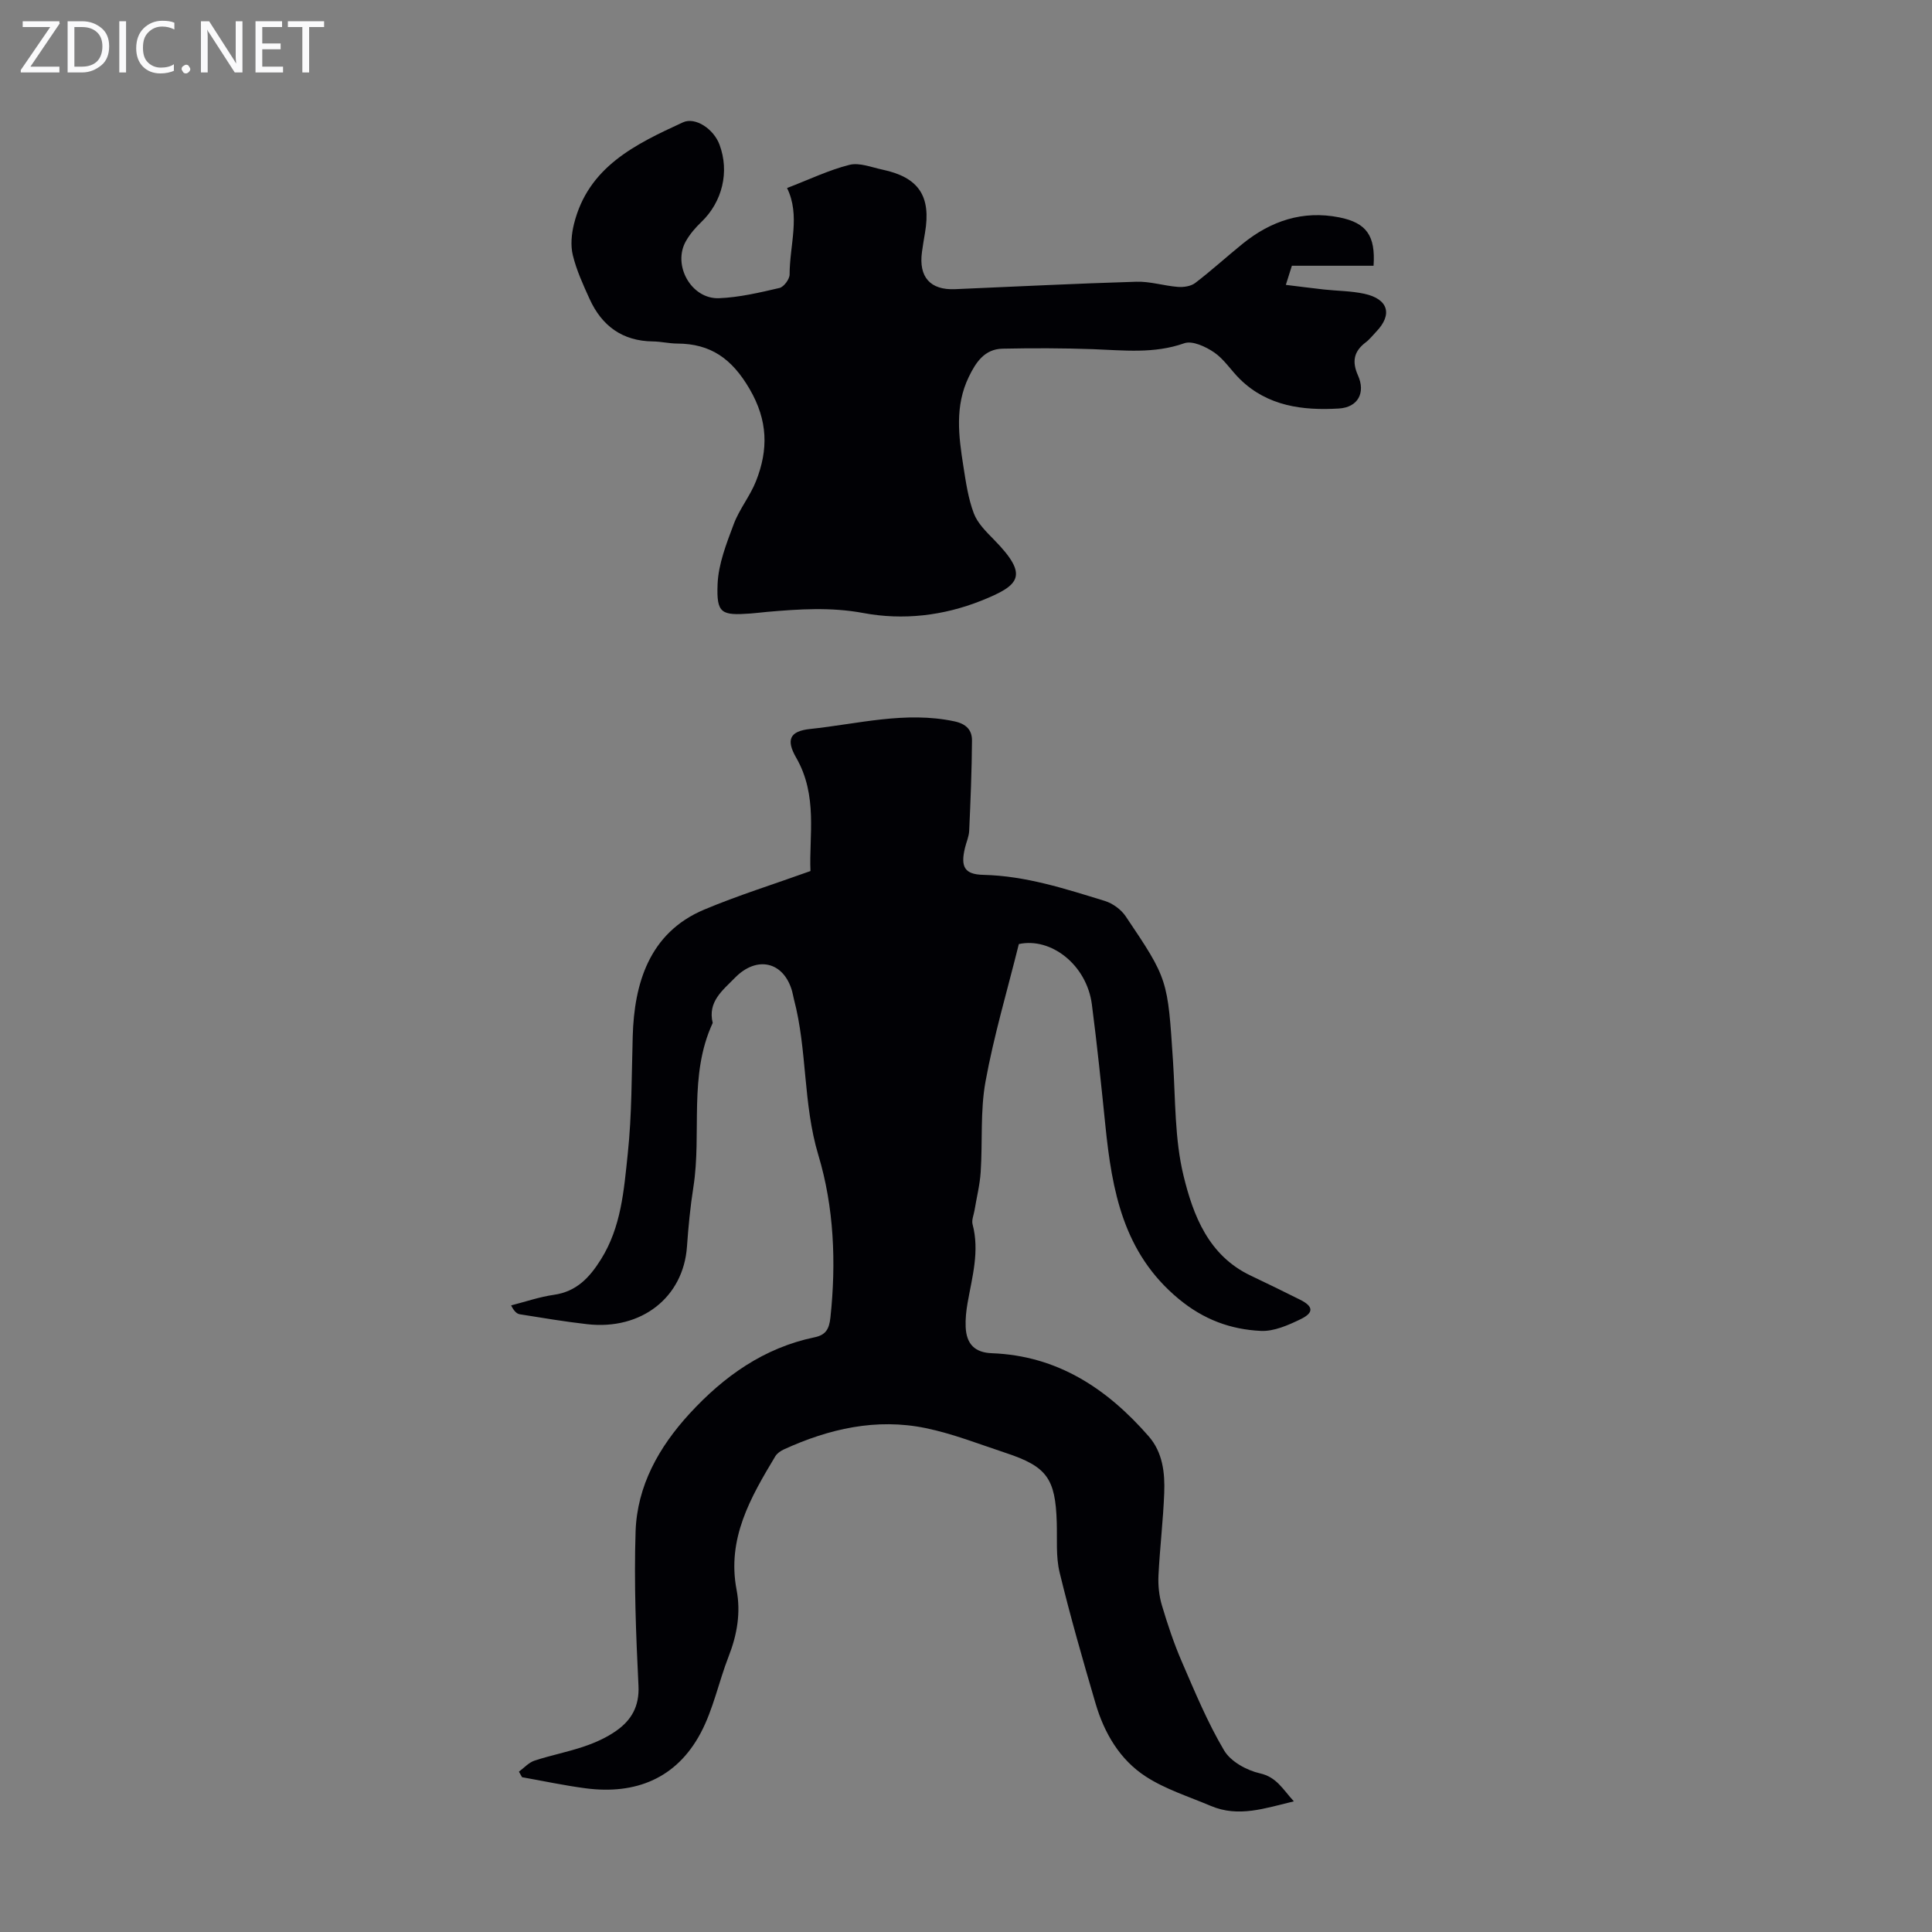 <svg enable-background="new 0 0 400 400" viewBox="0 0 400 400" xmlns="http://www.w3.org/2000/svg"><rect x="0" y="0" width="400" height="400" fill="#808080" stroke="none"/><g fill="#fafafb"><path d="m12.4 4.8-6.1 9h6v1.2h-8v-.5l6.1-8.9h-5.7v-1.2h7.6v.4z"/><path d="m14 15v-10.6h3c1.6 0 2.9.5 4 1.4s1.6 2.2 1.6 3.8-.5 3-1.6 3.9-2.4 1.5-4 1.5zm1.4-9.4v8.2h1.6c1.3 0 2.4-.4 3.1-1.1s1.1-1.8 1.1-3.1-.4-2.3-1.2-3-1.8-1-3.1-1z"/><path d="m26.1 4.4v10.6h-1.4v-10.6z"/><path d="m36.1 14.6c-.8.4-1.8.6-2.9.6-1.5 0-2.7-.5-3.6-1.4s-1.4-2.2-1.4-3.8c0-1.7.5-3.1 1.5-4.1s2.3-1.6 3.9-1.6c1 0 1.8.1 2.5.4v1.4c-.8-.4-1.6-.6-2.5-.6-1.2 0-2.1.4-2.9 1.2s-1.1 1.8-1.1 3.2c0 1.3.3 2.3 1 3s1.6 1.1 2.7 1.1c1 0 2-.2 2.7-.7v1.3z"/><path d="m37.6 14.3c0-.2.1-.5.3-.6s.4-.3.6-.3c.3 0 .5.1.6.3s.3.4.3.6-.1.4-.3.6-.4.3-.6.3c-.3 0-.5-.1-.6-.3s-.3-.4-.3-.6z"/><path d="m50.2 15h-1.6l-5.3-8.2c-.2-.2-.3-.5-.4-.7 0 .2.1.7.1 1.5v7.4h-1.4v-10.6h1.7l5.2 8.1c.2.4.4.6.4.7 0-.3-.1-.8-.1-1.5v-7.3h1.4z"/><path d="m58.6 15h-5.7v-10.6h5.5v1.2h-4.1v3.4h3.8v1.2h-3.8v3.6h4.3z"/><path d="m67.1 5.6h-3.1v9.4h-1.4v-9.4h-3v-1.2h7.5z"/></g><path d="m107.44 366.8c1.07-.78 2.03-1.89 3.23-2.28 3.39-1.12 6.93-1.79 10.31-2.95 2.3-.78 4.6-1.82 6.57-3.2 3.15-2.2 4.85-5.07 4.64-9.35-.52-10.62-.94-21.27-.6-31.89.3-9.5 4.83-17.53 11.17-24.44 7.1-7.73 15.39-13.64 25.9-15.82 2.28-.48 3.01-1.65 3.27-4.1 1.22-11.39.73-22.9-2.5-33.62-3.21-10.69-2.27-21.73-5.06-32.29-.14-.54-.22-1.1-.37-1.63-1.72-6.14-7.29-7.45-11.85-2.78-2.55 2.61-5.67 4.95-4.59 9.34-5.06 10.9-2.23 22.74-4.01 34.04-.64 4.06-1.03 8.16-1.32 12.26-.73 10.49-9.4 17.35-20.66 16.07-4.66-.53-9.3-1.31-13.93-2.05-.65-.1-1.22-.65-1.82-1.84 2.94-.75 5.85-1.76 8.84-2.19 4.69-.66 7.39-3.56 9.74-7.31 4.23-6.73 4.77-14.34 5.57-21.89.86-8.11.79-16.26 1.03-24.39.31-10.69 3.3-21.33 14.78-26.16 6.96-2.93 14.2-5.18 22.02-7.99-.32-7.24 1.57-15.6-2.96-23.47-2.13-3.7-1.35-5.49 2.87-5.94 9.92-1.04 19.76-3.74 29.9-1.58 2.48.53 3.65 1.83 3.63 3.98-.04 6.22-.3 12.45-.58 18.67-.05 1.2-.6 2.38-.88 3.57-.93 3.9-.1 5.47 3.81 5.56 8.76.2 16.94 2.88 25.15 5.4 1.63.5 3.37 1.77 4.32 3.18 8.79 13.05 8.69 13.08 9.8 30.02.52 7.93.32 16.07 2.18 23.7 2 8.22 5.17 16.52 13.88 20.66 3.43 1.63 6.85 3.3 10.25 5 2.76 1.38 2.91 2.68.08 4.05-2.55 1.23-5.48 2.53-8.18 2.41-6.28-.3-11.85-2.33-17.03-6.62-11.49-9.51-13.81-22.41-15.19-35.96-.85-8.35-1.71-16.7-2.79-25.02-1.07-8.22-8.49-13.94-15.12-12.49-2.4 9.65-5.17 18.96-6.9 28.46-1.11 6.1-.59 12.49-1 18.74-.17 2.65-.84 5.26-1.27 7.89-.16.98-.64 2.05-.41 2.93 1.48 5.56-.08 10.87-1.03 16.26-.29 1.64-.47 3.34-.4 4.99.15 3.57 1.92 5.31 5.43 5.44 13.61.51 23.87 7.35 32.48 17.22 2.89 3.32 3.36 7.55 3.2 11.72-.22 5.7-.91 11.37-1.19 17.07-.1 2.04.12 4.2.7 6.16 1.18 3.96 2.49 7.9 4.13 11.69 2.7 6.23 5.31 12.56 8.76 18.38 1.36 2.3 4.67 4.12 7.41 4.74 3.48.78 4.72 3.29 7.03 5.8-5.96 1.42-11.44 3.39-17.21.94-4.52-1.92-9.34-3.42-13.42-6.06-5.39-3.48-8.63-9.01-10.43-15.16-2.64-8.99-5.23-18.02-7.44-27.12-.8-3.3-.48-6.89-.59-10.35-.27-9.09-2.03-11.57-10.57-14.39-5.5-1.82-10.95-3.98-16.59-5.14-10.21-2.1-20 .14-29.35 4.42-.67.31-1.4.81-1.77 1.43-5.1 8.49-10.04 17.02-8.01 27.63.9 4.71.12 9.28-1.64 13.78-2.06 5.28-3.19 11.02-5.84 15.96-4.99 9.31-13.43 12.71-23.76 11.36-4.42-.58-8.79-1.52-13.18-2.3-.21-.39-.42-.77-.64-1.15z" fill="#010105"/><path d="m162.95 38.93c4.63-1.78 8.67-3.73 12.92-4.8 2.06-.52 4.56.51 6.83.99 7.52 1.59 10.11 5.48 8.81 13.09-.23 1.32-.45 2.65-.63 3.98-.7 5.17 1.72 7.9 6.85 7.68 12.51-.53 25.02-1.17 37.54-1.54 2.86-.09 5.73.85 8.61 1.07 1.18.09 2.67-.13 3.56-.8 3.38-2.58 6.52-5.45 9.83-8.13 5.85-4.74 12.47-6.96 19.99-5.47 5.7 1.13 7.54 3.82 7.12 10.02-5.54 0-11.11 0-16.91 0-.4 1.27-.75 2.37-1.25 3.96 2.88.35 5.39.68 7.9.96 2.78.3 5.62.29 8.34.88 5 1.08 5.91 4.31 2.43 7.9-.7.72-1.32 1.55-2.12 2.15-2.47 1.87-2.91 3.96-1.61 6.87 1.58 3.54.04 6.6-3.98 6.84-7.41.44-14.73-.46-20.45-6.07-1.84-1.8-3.27-4.12-5.34-5.54-1.75-1.2-4.54-2.5-6.21-1.9-6.29 2.22-12.56 1.45-18.92 1.22-6.22-.22-12.46-.23-18.69-.1-3.72.08-5.52 2.79-7 5.86-2.91 6.02-2.1 12.23-1.12 18.44.52 3.31 1 6.7 2.17 9.8.78 2.06 2.58 3.82 4.19 5.46 7.27 7.43 5.38 9.41-2.66 12.62-7.84 3.12-16.17 4.09-24.4 2.55-6.76-1.26-13.34-.81-20.01-.23-1.11.1-2.22.25-3.34.33-6.08.44-7.08.01-6.83-6.1.17-4.18 1.84-8.39 3.34-12.4 1.16-3.11 3.39-5.81 4.61-8.9 2.57-6.5 2.5-12.54-1.34-19.11-3.63-6.22-8.01-9.36-14.98-9.38-1.67-.01-3.34-.42-5.01-.44-6.31-.07-10.58-3.2-13.12-8.79-1.34-2.94-2.71-5.94-3.47-9.05-.5-2.02-.28-4.39.23-6.45 2.93-11.87 12.74-16.55 22.57-21.07 2.55-1.17 6.34 1.35 7.56 4.6 2.11 5.64.6 11.87-3.78 16.06-1.2 1.15-2.33 2.46-3.15 3.9-2.87 4.97 1.08 12.08 6.84 11.85 4.2-.17 8.39-1.16 12.51-2.12.9-.21 2.1-1.82 2.1-2.79 0-6.09 2.27-12.22-.53-17.9z" fill="#010105"/></svg>